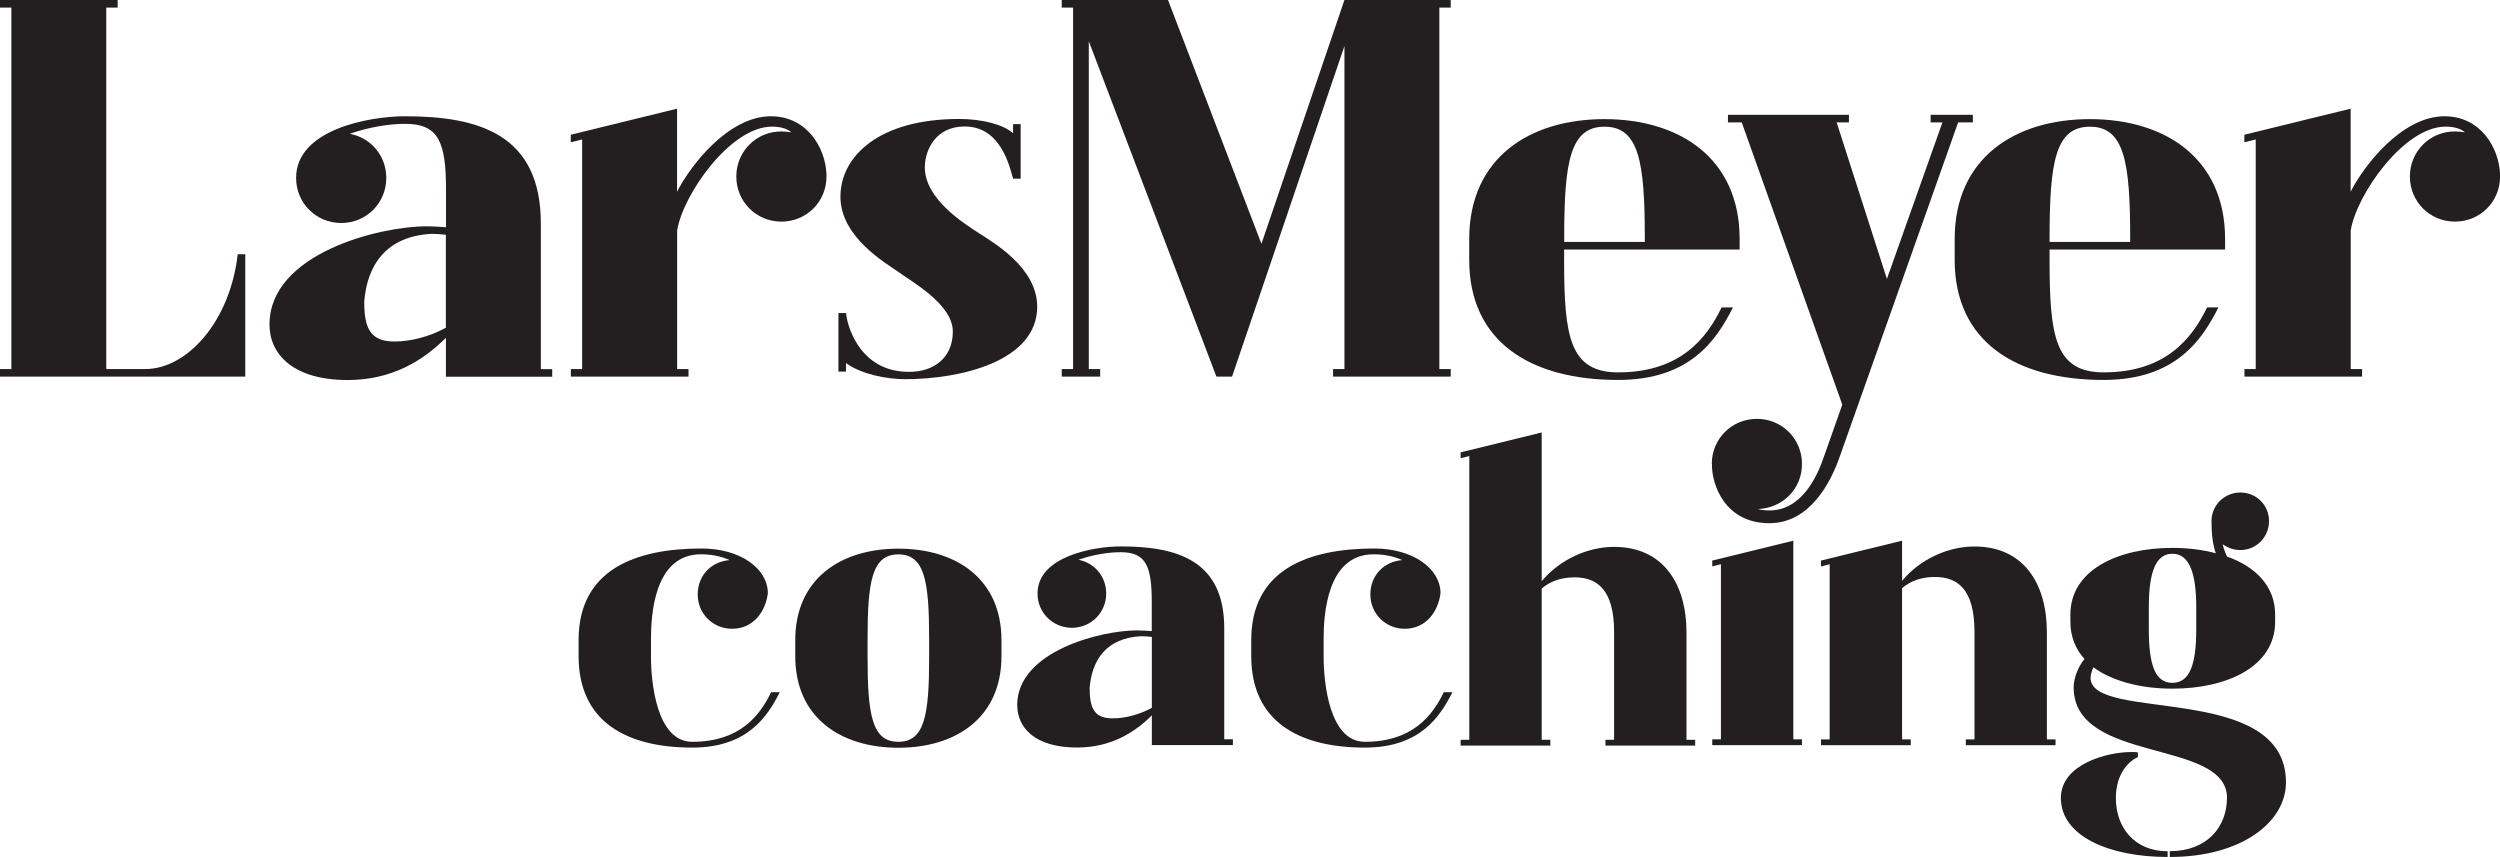 <svg xmlns="http://www.w3.org/2000/svg" id="Layer_2" viewBox="0 0 323.2 110.78"><defs><style>      .cls-1 {        fill: #231f20;      }    </style></defs><g id="Layer_1-2" data-name="Layer_1"><path class="cls-1" d="M1.47,47.71V.98H0v-.98h15.21v.98h-1.47v46.73h5.03c5.46,0,10.98-6.19,11.96-14.84h.98v15.82H0v-.98h1.47Z"></path><path class="cls-1" d="M34.84,41.95c0-9.2,14.29-12.69,20.24-12.69.98,0,1.84.06,2.58.12v-4.91c0-6.13-.98-8.46-5.27-8.46-2.27,0-4.91.49-7.17,1.29,2.7.49,4.72,2.82,4.72,5.7,0,3.25-2.58,5.83-5.83,5.83s-5.83-2.58-5.83-5.83c0-6.25,9.44-7.97,14.1-7.97,9.51,0,17.54,2.33,17.54,13.86v18.83h1.47v.98h-13.74v-5.03c-3,3-7.05,5.46-12.69,5.46-7.11,0-10.12-3.37-10.12-7.17ZM50.96,44.15c2.15,0,4.54-.61,6.68-1.78v-12.02c-.55-.06-1.23-.12-1.84-.12-5.89.31-8.34,4.05-8.71,8.77,0,3.25.67,5.15,3.86,5.15Z"></path><path class="cls-1" d="M73.79,47.71h1.47v-29.68l-1.47.37v-.98l13.74-3.37v10.73c1.72-3.37,6.62-9.75,12.14-9.75,4.6,0,7.05,3.99,7.18,7.54v.25c0,3.25-2.58,5.83-5.83,5.83s-5.83-2.58-5.83-5.83,2.58-5.83,5.83-5.83c.43,0,.86.06,1.29.12-.55-.49-1.41-.74-2.51-.74-5.4,0-11.53,8.83-12.26,13.43v17.91h1.47v.98h-15.21v-.98Z"></path><path class="cls-1" d="M108.41,40.47h.98c0,.98,1.41,7.6,8.09,7.6h.12c3,0,5.58-1.72,5.58-5.21s-5.21-6.38-6.99-7.67c-1.53-1.1-7.54-4.48-7.54-9.75s5.03-10.06,15.33-10.06c3.07,0,5.76.74,6.99,1.84v-1.17h.98v7.05h-.98c-.43-1.47-1.53-6.75-6.26-6.75-3.8,0-5.15,3.13-5.15,5.27,0,4.11,5.03,7.24,6.99,8.52,1.78,1.17,7.54,4.42,7.54,9.5,0,7.05-9.87,9.38-17.05,9.38-2.39,0-5.64-.61-7.67-2.08v1.1h-.98v-7.6Z"></path><path class="cls-1" d="M137.26.98v-.98h13.74l12.08,31.52L173.81,0h13.74v.98h-1.47v46.73h1.47v.98h-15.21v-.98h1.47V5.95l-14.53,42.74h-2.02l-16.5-43.36v42.38h1.47v.98h-4.97v-.98h1.47V.98h-1.47Z"></path><path class="cls-1" d="M189.94,30.91c0-10.49,7.79-15.51,17.48-15.51s17.48,5.03,17.48,15.51v1.35h-22.69v1.47c0,9.81.74,14.41,6.99,14.41,8.09,0,11.47-4.48,13.37-8.4h1.47c-2.08,4.11-5.46,9.38-14.84,9.38-11.47,0-19.26-5.03-19.26-15.52v-2.7ZM202.21,31.28h10.43v-.49c0-9.81-.74-14.41-5.21-14.41s-5.21,4.6-5.21,14.41v.49Z"></path><path class="cls-1" d="M221.3,59.98c0-3.25,2.58-5.83,5.83-5.83s5.83,2.58,5.83,5.83-2.51,5.7-5.7,5.83c.43.12.92.18,1.47.18,4.17,0,6.19-4.29,7.17-7.24l2.27-6.44-13-36.49h-1.78v-.98h15.64v.98h-1.59l6.5,20.24,7.18-20.24h-1.53v-.98h5.46v.98h-1.9l-15.21,42.93c-1.23,3.68-3.99,8.89-9.2,8.89-5.76,0-7.48-5.03-7.42-7.67Z"></path><path class="cls-1" d="M252.7,30.91c0-10.49,7.79-15.51,17.48-15.51s17.48,5.03,17.48,15.51v1.35h-22.69v1.47c0,9.81.74,14.41,6.99,14.41,8.09,0,11.47-4.48,13.37-8.4h1.47c-2.08,4.11-5.46,9.38-14.84,9.38-11.47,0-19.26-5.03-19.26-15.52v-2.7ZM264.96,31.28h10.43v-.49c0-9.81-.74-14.41-5.21-14.41s-5.21,4.6-5.21,14.41v.49Z"></path><path class="cls-1" d="M290.15,47.71h1.47v-29.68l-1.47.37v-.98l13.74-3.37v10.73c1.72-3.37,6.62-9.75,12.14-9.75,4.6,0,7.05,3.99,7.18,7.54v.25c0,3.25-2.58,5.83-5.83,5.83s-5.83-2.58-5.83-5.83,2.58-5.83,5.83-5.83c.43,0,.86.06,1.29.12-.55-.49-1.41-.74-2.51-.74-5.4,0-11.53,8.83-12.26,13.43v17.91h1.47v.98h-15.21v-.98Z"></path><path class="cls-1" d="M84.16,84.91c0,3.23.7,10.99,5.33,10.99,6.17,0,8.75-3.41,10.2-6.41h1.12c-1.59,3.13-4.16,7.16-11.32,7.16-8.47,0-14.69-3.32-14.69-11.84v-2.06c0-9.08,7.3-11.84,15.91-11.84,4.96,0,8.56,2.57,8.56,5.8-.33,2.48-1.96,4.58-4.63,4.58-2.48,0-4.44-1.96-4.44-4.44s1.78-4.26,4.12-4.44c-1.03-.47-2.29-.75-3.7-.75-6.08,0-6.46,7.91-6.46,10.99v2.25Z"></path><path class="cls-1" d="M116.14,70.93c7.39,0,13.33,3.84,13.33,11.84v2.06c0,8-5.94,11.84-13.33,11.84s-13.33-3.84-13.33-11.84v-2.06c0-8,5.94-11.84,13.33-11.84ZM112.16,84.91c0,7.48.56,10.99,3.98,10.99s3.98-3.51,3.98-10.99v-2.25c0-7.49-.56-10.99-3.98-10.99s-3.98,3.51-3.98,10.99v2.25Z"></path><path class="cls-1" d="M131.5,91.18c0-7.02,10.9-9.68,15.44-9.68.75,0,1.4.05,1.96.09v-3.74c0-4.68-.75-6.46-4.02-6.46-1.73,0-3.74.37-5.47.98,2.06.37,3.6,2.15,3.6,4.35,0,2.48-1.96,4.44-4.44,4.44s-4.44-1.96-4.44-4.44c0-4.77,7.2-6.08,10.76-6.08,7.25,0,13.38,1.78,13.38,10.57v14.36h1.12v.75h-10.48v-3.84c-2.29,2.29-5.38,4.16-9.68,4.16-5.43,0-7.72-2.57-7.72-5.47ZM143.81,92.87c1.64,0,3.46-.47,5.1-1.36v-9.17c-.42-.05-.94-.09-1.4-.09-4.49.23-6.36,3.09-6.64,6.69,0,2.48.51,3.93,2.95,3.93Z"></path><path class="cls-1" d="M171.12,84.91c0,3.23.7,10.99,5.33,10.99,6.17,0,8.75-3.41,10.2-6.41h1.12c-1.59,3.13-4.16,7.16-11.32,7.16-8.47,0-14.69-3.32-14.69-11.84v-2.06c0-9.08,7.3-11.84,15.91-11.84,4.96,0,8.56,2.57,8.56,5.8-.33,2.48-1.96,4.58-4.63,4.58-2.48,0-4.44-1.96-4.44-4.44s1.78-4.26,4.12-4.44c-1.03-.47-2.29-.75-3.7-.75-6.08,0-6.46,7.91-6.46,10.99v2.25Z"></path><path class="cls-1" d="M188.83,59.23v-.75l10.48-2.57v19.23c2.29-2.76,5.89-4.44,9.36-4.44,6.27,0,9.36,4.68,9.36,11.09v13.85h1.12v.75h-11.6v-.75h1.12v-13.94c0-5.47-2.2-7.06-5.1-7.06-1.68,0-3.13.47-4.26,1.45v19.55h1.12v.75h-11.6v-.75h1.12v-36.68l-1.12.28Z"></path><path class="cls-1" d="M231.84,69.9v25.68h1.12v.75h-11.6v-.75h1.12v-22.64l-1.12.28v-.75l10.48-2.57Z"></path><path class="cls-1" d="M235.42,73.22v-.75l10.48-2.57v5.19c2.29-2.76,5.89-4.44,9.36-4.44,6.27,0,9.36,4.68,9.36,11.09v13.85h1.12v.75h-11.6v-.75h1.12v-13.94c0-5.47-2.2-7.06-5.1-7.06-1.68,0-3.13.47-4.26,1.45v19.55h1.12v.75h-11.6v-.75h1.12v-22.64l-1.12.28Z"></path><path class="cls-1" d="M280.23,110.04v.75c-7.53,0-13.8-2.67-13.8-7.63,0-4.35,5.94-5.94,9.12-5.94.33,0,.61,0,.84.05v.61c-1.12.47-2.85,2.1-2.85,5.29,0,3.79,2.39,6.88,6.69,6.88ZM287.9,103.16c0,3.7-2.53,6.88-7.39,6.88v.75c9.31,0,15.02-4.54,15.02-9.64,0-13.05-25.26-7.72-25.26-13.52,0-.37.14-.89.37-1.36,2.48,1.82,6.18,2.76,10.2,2.76,7.16,0,13.29-2.9,13.29-8.65v-.94c0-3.65-2.53-6.18-6.22-7.49-.23-.47-.42-.98-.56-1.59.66.47,1.4.75,2.29.75,2.06,0,3.7-1.68,3.7-3.74s-1.64-3.7-3.7-3.7-3.74,1.64-3.74,3.7c0,1.78.19,3.09.56,4.16-1.73-.47-3.65-.7-5.61-.7-7.11,0-13.19,2.9-13.19,8.61v.94c0,1.92.66,3.51,1.82,4.82-.89,1.08-1.4,2.57-1.4,3.65,0,9.96,19.83,6.6,19.83,14.31ZM283.93,81.36c0,4.54-.84,6.92-3.09,6.92s-3.04-2.39-3.04-6.92v-2.85c0-4.54.89-6.92,3.04-6.92s3.09,2.39,3.09,6.92v2.85Z"></path></g></svg>